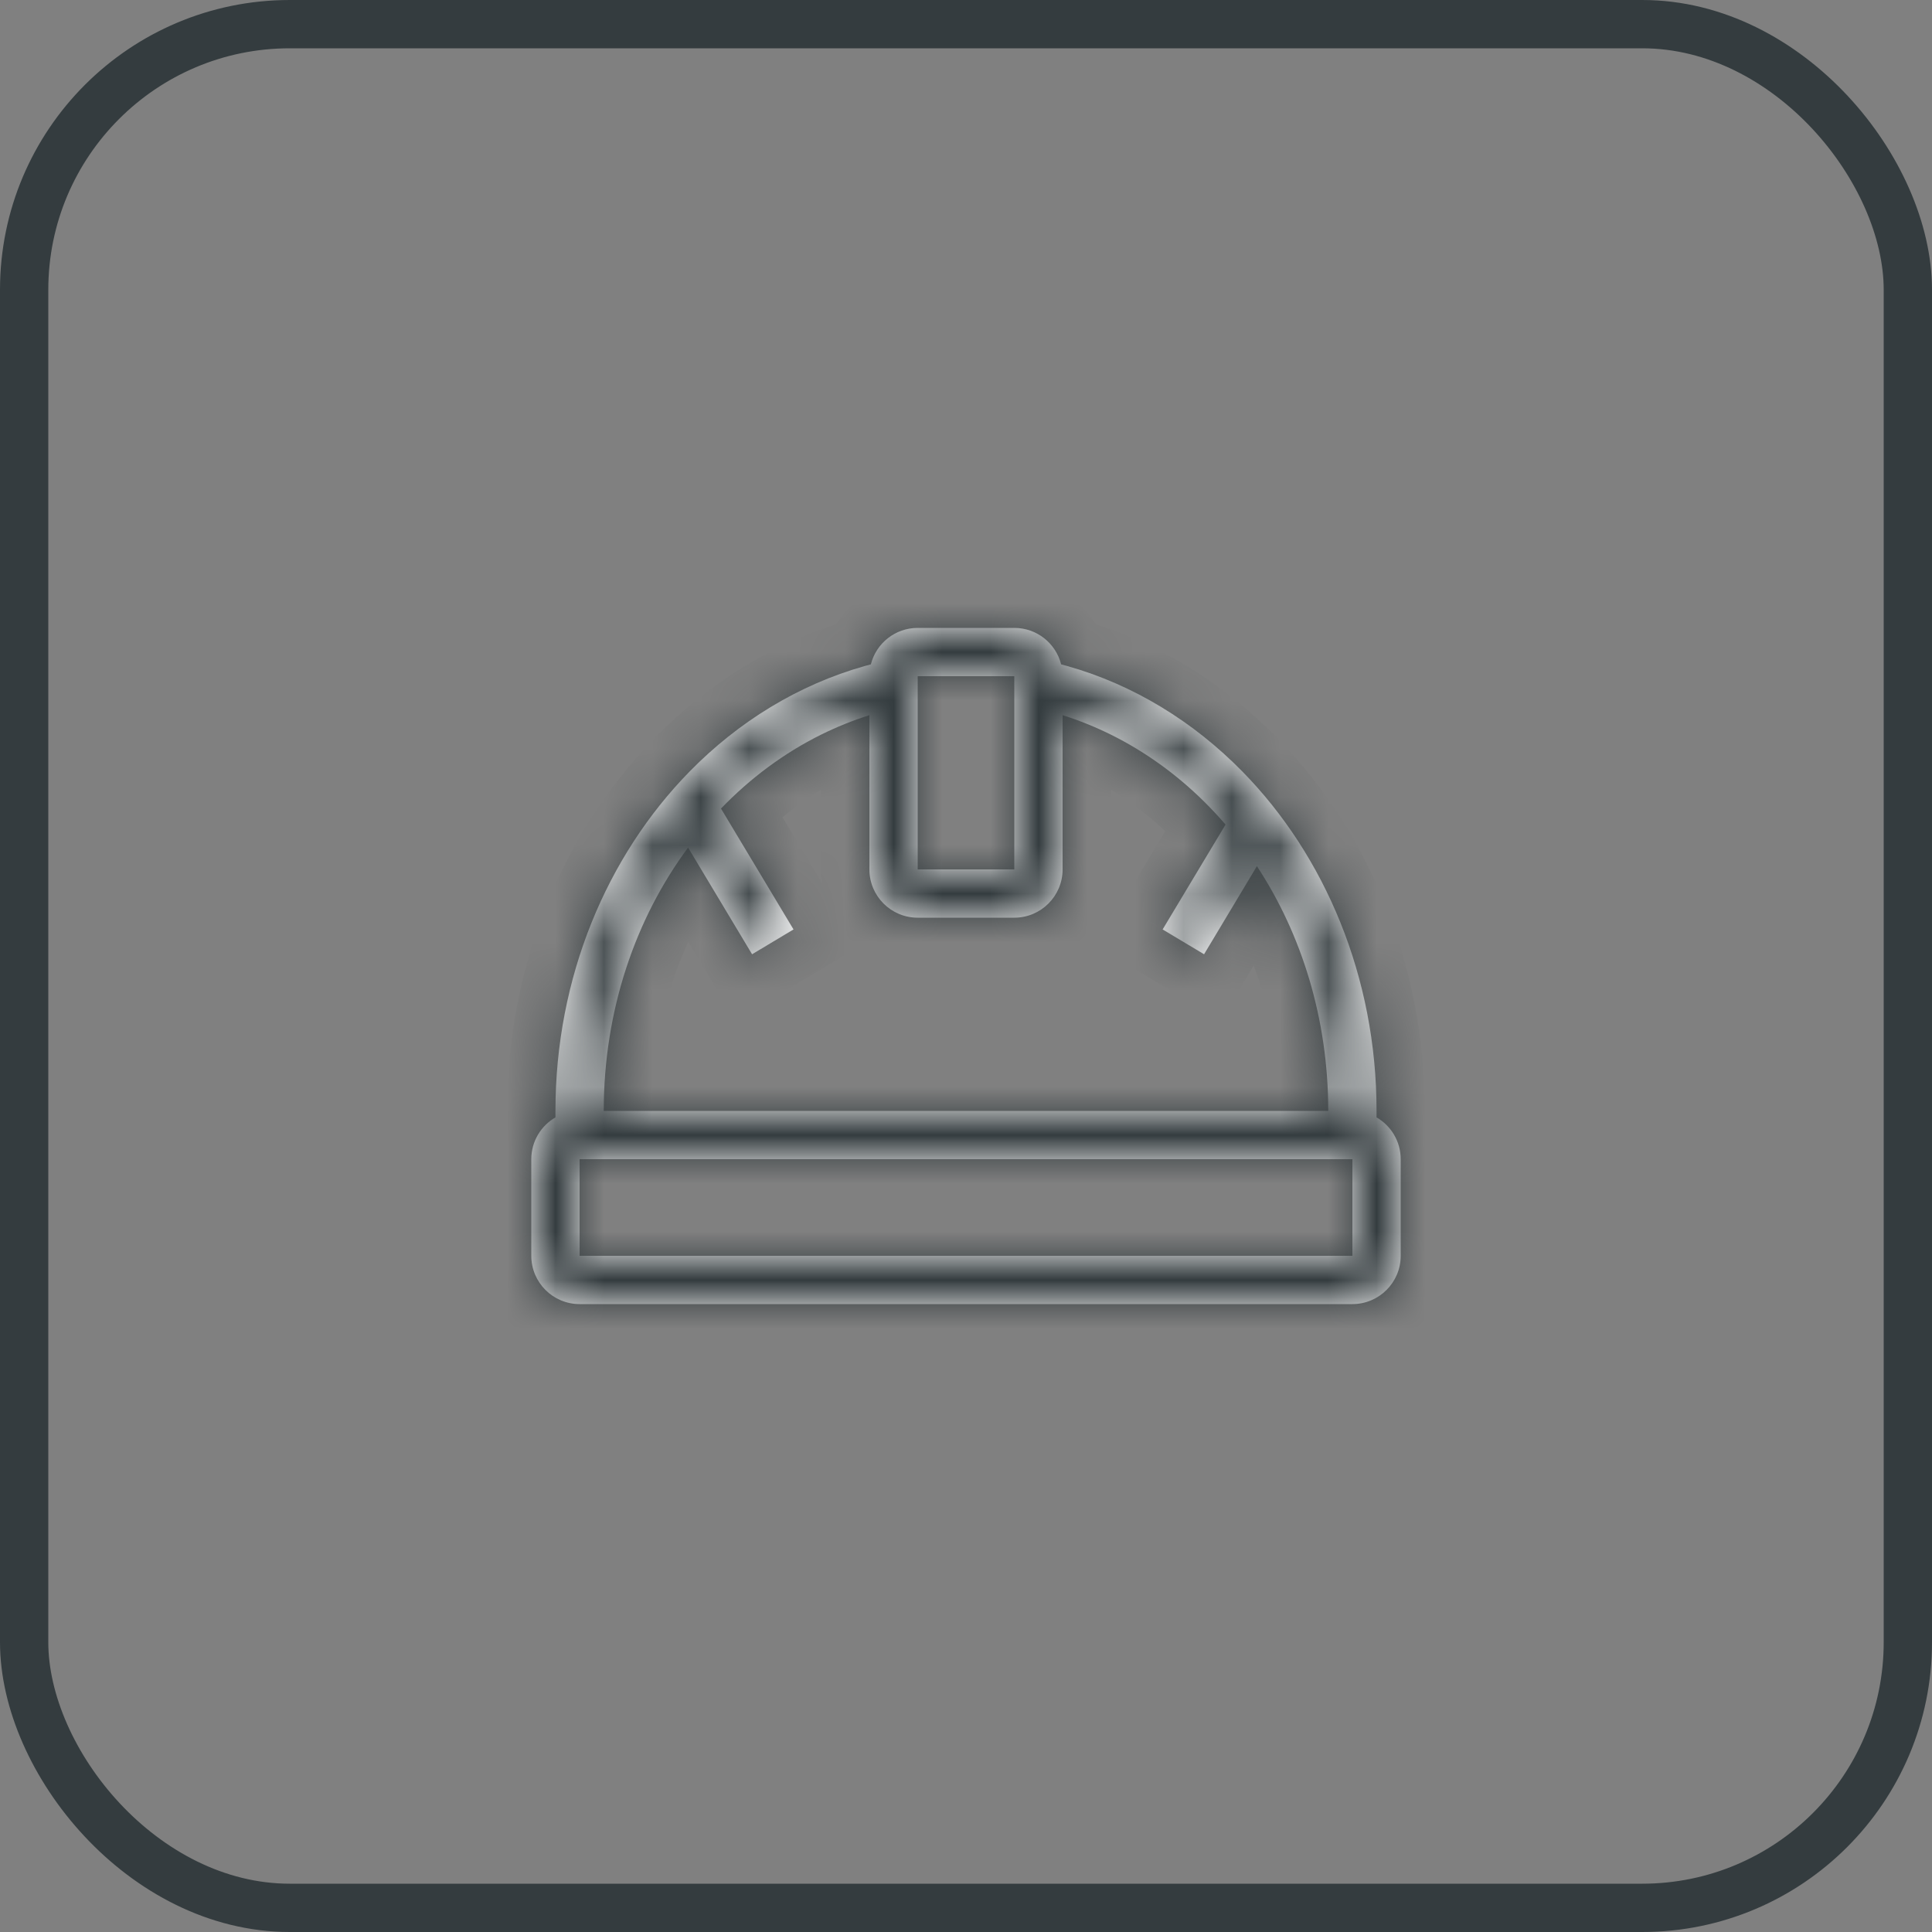<?xml version="1.0" encoding="UTF-8"?>
<svg xmlns="http://www.w3.org/2000/svg" width="40" height="40" viewBox="0 0 40 40" fill="none">
  <rect x="0" y="0" width="40" height="40" fill="#808080" stroke="none"/>
  <g clip-path="url(#clip0_1492_38593)">
    <rect x="0.5" y="0.5" width="39" height="39" rx="5.5" stroke="#343C3F"></rect>
    <mask id="path-2-inside-1_1492_38593" fill="white">
      <path fill-rule="evenodd" clip-rule="evenodd" d="M17 15.21C16.233 15.59 15.531 16.112 14.921 16.747L14.929 16.743L16.429 19.243L15.571 19.757L14.246 17.548C13.159 19.016 12.5 20.911 12.5 23H27.5C27.5 21.09 26.948 19.341 26.023 17.933L24.929 19.757L24.071 19.243L25.374 17.072C25.232 16.907 25.085 16.75 24.933 16.599C24.358 16.03 23.706 15.56 23 15.21C22.677 15.05 22.343 14.915 22 14.807V15.865V18C22 18.552 21.552 19 21 19H19C18.448 19 18 18.552 18 18V15.865V14.807C17.657 14.915 17.323 15.05 17 15.21ZM28.5 23.134V23C28.5 20.236 27.436 17.722 25.724 15.975C24.712 14.943 23.474 14.178 22.095 13.789C22.054 13.777 22.012 13.766 21.97 13.755L21.968 13.749C21.857 13.318 21.466 13 21 13H19C18.534 13 18.143 13.318 18.032 13.749L18.03 13.755C17.988 13.766 17.946 13.777 17.905 13.789C16.526 14.178 15.287 14.943 14.275 15.976C12.564 17.722 11.5 20.236 11.5 23V23.134C11.201 23.307 11 23.63 11 24V26C11 26.552 11.448 27 12 27H28C28.552 27 29 26.552 29 26V24C29 23.63 28.799 23.307 28.5 23.134ZM28 24H27.5H12.5H12V26H28V24ZM21 14V14.807V18H19V14.807V14H21Z"></path>
    </mask>
    <path fill-rule="evenodd" clip-rule="evenodd" d="M17 15.21C16.233 15.59 15.531 16.112 14.921 16.747L14.929 16.743L16.429 19.243L15.571 19.757L14.246 17.548C13.159 19.016 12.5 20.911 12.5 23H27.5C27.5 21.09 26.948 19.341 26.023 17.933L24.929 19.757L24.071 19.243L25.374 17.072C25.232 16.907 25.085 16.75 24.933 16.599C24.358 16.03 23.706 15.56 23 15.21C22.677 15.05 22.343 14.915 22 14.807V15.865V18C22 18.552 21.552 19 21 19H19C18.448 19 18 18.552 18 18V15.865V14.807C17.657 14.915 17.323 15.05 17 15.21ZM28.5 23.134V23C28.5 20.236 27.436 17.722 25.724 15.975C24.712 14.943 23.474 14.178 22.095 13.789C22.054 13.777 22.012 13.766 21.97 13.755L21.968 13.749C21.857 13.318 21.466 13 21 13H19C18.534 13 18.143 13.318 18.032 13.749L18.03 13.755C17.988 13.766 17.946 13.777 17.905 13.789C16.526 14.178 15.287 14.943 14.275 15.976C12.564 17.722 11.5 20.236 11.5 23V23.134C11.201 23.307 11 23.63 11 24V26C11 26.552 11.448 27 12 27H28C28.552 27 29 26.552 29 26V24C29 23.63 28.799 23.307 28.5 23.134ZM28 24H27.5H12.5H12V26H28V24ZM21 14V14.807V18H19V14.807V14H21Z" fill="white"></path>
    <path d="M14.921 16.747L14.2 16.055L15.436 17.605L14.921 16.747ZM17 15.21L17.444 16.106L17.444 16.106L17 15.21ZM14.929 16.743L15.786 16.228L15.272 15.371L14.414 15.885L14.929 16.743ZM16.429 19.243L16.943 20.1L17.801 19.586L17.286 18.728L16.429 19.243ZM15.571 19.757L14.714 20.272L15.228 21.129L16.086 20.615L15.571 19.757ZM14.246 17.548L15.103 17.034L14.333 15.749L13.442 16.953L14.246 17.548ZM12.5 23H11.5V24H12.5V23ZM27.5 23V24H28.5V23H27.5ZM26.023 17.933L26.859 17.384L25.984 16.054L25.166 17.419L26.023 17.933ZM24.929 19.757L24.414 20.615L25.272 21.129L25.786 20.272L24.929 19.757ZM24.071 19.243L23.214 18.728L22.699 19.586L23.557 20.1L24.071 19.243ZM25.374 17.072L26.231 17.586L26.603 16.967L26.132 16.419L25.374 17.072ZM24.933 16.599L25.636 15.888L25.636 15.888L24.933 16.599ZM23 15.21L22.556 16.106L22.556 16.106L23 15.21ZM22 14.807L22.3 13.853L21 13.445V14.807H22ZM18 14.807H19V13.445L17.7 13.853L18 14.807ZM28.5 23.134H27.5V23.711L27.999 23.999L28.5 23.134ZM25.724 15.975L25.01 16.675L25.01 16.675L25.724 15.975ZM22.095 13.789L21.824 14.752L21.824 14.752L22.095 13.789ZM21.97 13.755L21.001 14.002L21.146 14.572L21.714 14.722L21.97 13.755ZM21.968 13.749L22.937 13.502L22.937 13.499L21.968 13.749ZM18.032 13.749L17.063 13.499L17.063 13.502L18.032 13.749ZM18.03 13.755L18.286 14.722L18.854 14.572L18.999 14.002L18.03 13.755ZM17.905 13.789L18.176 14.752L18.176 14.752L17.905 13.789ZM14.275 15.976L13.561 15.276L13.561 15.276L14.275 15.976ZM11.5 23.134L12.001 23.999L12.5 23.711V23.134H11.5ZM28 24H29V23H28V24ZM12 24V23H11V24H12ZM12 26H11V27H12V26ZM28 26V27H29V26H28ZM21 14H22V13H21V14ZM21 18V19H22V18H21ZM19 18H18V19H19V18ZM19 14V13H18V14H19ZM15.643 17.44C16.177 16.884 16.786 16.433 17.444 16.106L16.556 14.314C15.681 14.748 14.886 15.34 14.2 16.055L15.643 17.44ZM14.414 15.885L14.407 15.89L15.436 17.605L15.443 17.6L14.414 15.885ZM17.286 18.728L15.786 16.228L14.071 17.257L15.571 19.757L17.286 18.728ZM16.086 20.615L16.943 20.1L15.914 18.385L15.057 18.9L16.086 20.615ZM13.388 18.063L14.714 20.272L16.429 19.243L15.103 17.034L13.388 18.063ZM13.5 23C13.5 21.122 14.092 19.436 15.05 18.143L13.442 16.953C12.226 18.596 11.5 20.7 11.5 23H13.5ZM27.5 22H12.5V24H27.5V22ZM25.187 18.483C26.005 19.726 26.5 21.283 26.5 23H28.5C28.5 20.896 27.892 18.957 26.859 17.384L25.187 18.483ZM25.786 20.272L26.881 18.448L25.166 17.419L24.071 19.243L25.786 20.272ZM23.557 20.1L24.414 20.615L25.443 18.9L24.586 18.385L23.557 20.1ZM24.516 16.557L23.214 18.728L24.929 19.757L26.231 17.586L24.516 16.557ZM24.23 17.31C24.363 17.442 24.492 17.58 24.616 17.724L26.132 16.419C25.973 16.235 25.807 16.058 25.636 15.888L24.23 17.31ZM22.556 16.106C23.162 16.407 23.727 16.813 24.23 17.31L25.636 15.888C24.988 15.248 24.25 14.714 23.444 14.314L22.556 16.106ZM21.7 15.761C21.993 15.853 22.279 15.969 22.556 16.106L23.444 14.314C23.076 14.132 22.694 13.977 22.3 13.853L21.7 15.761ZM23 15.865V14.807H21V15.865H23ZM23 18V15.865H21V18H23ZM21 20C22.105 20 23 19.105 23 18H21V20ZM19 20H21V18H19V20ZM17 18C17 19.105 17.895 20 19 20V18H17ZM17 15.865V18H19V15.865H17ZM17 14.807V15.865H19V14.807H17ZM17.444 16.106C17.721 15.969 18.007 15.853 18.3 15.761L17.7 13.853C17.306 13.977 16.924 14.132 16.556 14.314L17.444 16.106ZM29.5 23.134V23H27.5V23.134H29.5ZM29.5 23C29.5 19.982 28.338 17.214 26.439 15.275L25.01 16.675C26.534 18.23 27.5 20.491 27.5 23H29.5ZM26.439 15.275C25.314 14.128 23.926 13.267 22.367 12.827L21.824 14.752C23.022 15.09 24.111 15.758 25.01 16.675L26.439 15.275ZM22.367 12.827C22.32 12.813 22.273 12.801 22.225 12.788L21.714 14.722C21.751 14.731 21.787 14.741 21.824 14.752L22.367 12.827ZM22.939 13.508L22.937 13.502L20.999 13.996L21.001 14.002L22.939 13.508ZM22.937 13.499C22.714 12.638 21.933 12 21 12V14L21 13.999L22.937 13.499ZM21 12H19V14H21V12ZM19 12C18.067 12 17.286 12.638 17.063 13.499L19 13.999L19 14V12ZM17.063 13.502L17.061 13.508L18.999 14.002L19.001 13.996L17.063 13.502ZM17.775 12.788C17.727 12.801 17.68 12.813 17.633 12.827L18.176 14.752C18.213 14.741 18.249 14.731 18.286 14.722L17.775 12.788ZM17.633 12.827C16.074 13.267 14.686 14.128 13.561 15.276L14.99 16.675C15.889 15.758 16.978 15.09 18.176 14.752L17.633 12.827ZM13.561 15.276C11.662 17.215 10.5 19.982 10.5 23H12.5C12.5 20.491 13.466 18.23 14.99 16.675L13.561 15.276ZM10.5 23V23.134H12.5V23H10.5ZM10.999 22.268C10.404 22.613 10 23.259 10 24H12L12.001 23.999L10.999 22.268ZM10 24V26H12V24H10ZM10 26C10 27.105 10.895 28 12 28V26H12H10ZM12 28H28V26H12V28ZM28 28C29.105 28 30 27.105 30 26H28V28ZM30 26V24H28V26H30ZM30 24C30 23.259 29.596 22.613 29.001 22.268L27.999 23.999L28 24H30ZM28 23H27.5V25H28V23ZM27.5 23H12.5V25H27.5V23ZM12.5 23H12V25H12.5V23ZM11 24V26H13V24H11ZM12 27H28V25H12V27ZM29 26V24H27V26H29ZM22 14.807V14H20V14.807H22ZM22 18V14.807H20V18H22ZM19 19H21V17H19V19ZM18 14.807V18H20V14.807H18ZM18 14V14.807H20V14H18ZM21 13H19V15H21V13Z" fill="#343C3F" mask="url(#path-2-inside-1_1492_38593)"></path>
  </g>
  <defs>
    <clipPath id="clip0_1492_38593">
      <rect width="40" height="40" fill="white"></rect>
    </clipPath>
  </defs>
</svg>
